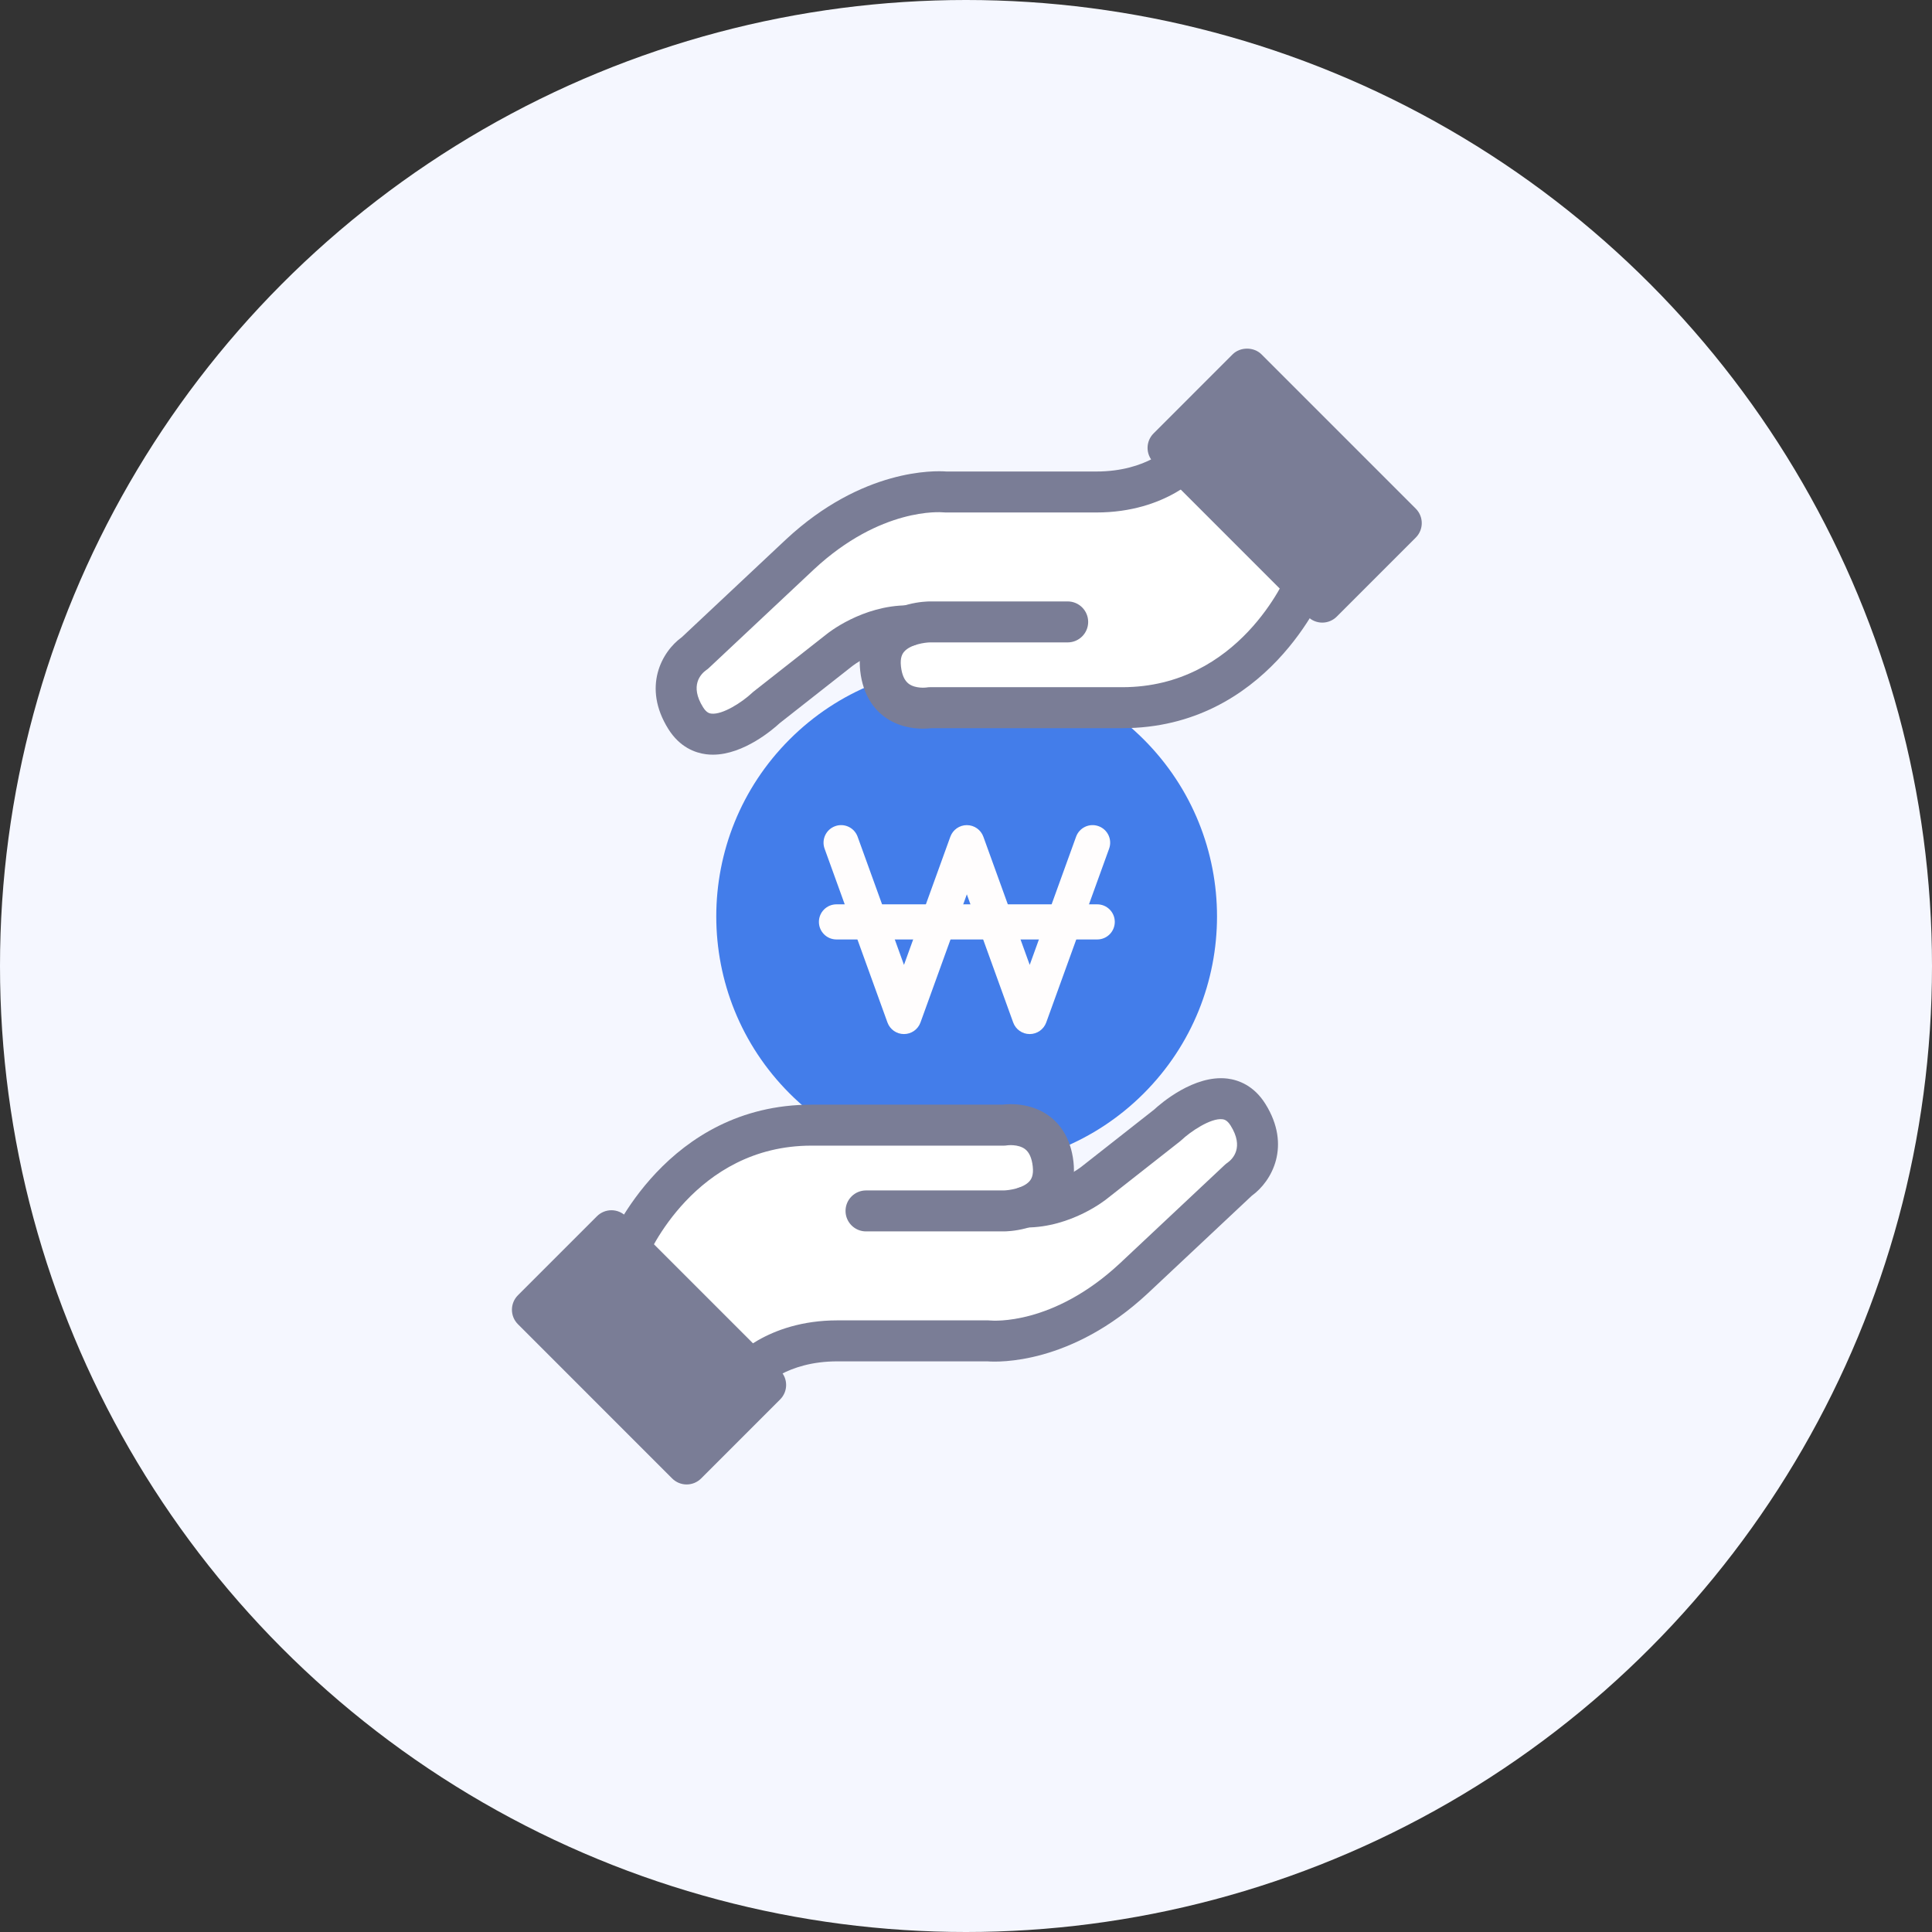 <?xml version="1.0" encoding="utf-8"?>
<!-- Generator: Adobe Illustrator 26.5.1, SVG Export Plug-In . SVG Version: 6.00 Build 0)  -->
<svg version="1.1" id="icons" xmlns="http://www.w3.org/2000/svg" xmlns:xlink="http://www.w3.org/1999/xlink" x="0px" y="0px"
	 viewBox="0 0 300 300" style="enable-background:new 0 0 300 300;" xml:space="preserve">
<rect x="0" y="0" width="300" height="300" fill="#333333" stroke="none"/>
<style type="text/css">
	.st0{fill:#F5F7FF;}
	.st1{fill:#437DEA;}
	.st2{fill:#FFFDFD;}
	.st3{fill:#FFFFFF;}
	.st4{fill:#7A7D96;}
</style>
<circle class="st0" cx="150" cy="150" r="150"/>
<g>
	<g>
		
			<ellipse transform="matrix(0.707 -0.707 0.707 0.707 -56.65 147.838)" class="st1" cx="150.131" cy="142.302" rx="38.883" ry="38.883"/>
		<g>
			<path class="st2" d="M159.891,160.569L159.891,160.569c-1.149,0-2.174-0.719-2.564-1.8
				l-7.197-19.898l-7.198,19.9c-0.391,1.079-1.416,1.798-2.564,1.798l0,0
				c-1.148,0-2.174-0.719-2.564-1.8l-9.762-26.989
				c-0.512-1.415,0.221-2.979,1.637-3.49c1.415-0.518,2.98,0.218,3.492,1.637
				l7.198,19.9l7.2-19.902c0.39-1.079,1.416-1.798,2.564-1.798l0,0
				c1.149,0,2.174,0.719,2.564,1.8l7.197,19.9l7.2-19.902
				c0.513-1.415,2.077-2.152,3.492-1.635c1.417,0.511,2.149,2.075,1.637,3.492
				l-9.766,26.989C162.065,159.85,161.039,160.569,159.891,160.569z"/>
			<path class="st2" d="M170.376,145.879h-40.489c-1.506,0-2.727-1.221-2.727-2.727
				c0-1.505,1.22-2.727,2.727-2.727h40.489c1.506,0,2.727,1.221,2.727,2.727
				C173.103,144.657,171.882,145.879,170.376,145.879z"/>
		</g>
	</g>
	<g>
		<g>
			<path class="st3" d="M193.795,173.1c-4.033-6.455-12.512,1.614-12.512,1.614
				l-11.297,8.878c0,0-4.641,3.833-10.694,3.833l-0.06,0.004
				c2.262-0.781,4.75-2.571,4.296-6.659c-0.806-7.266-7.662-6.055-7.662-6.055
				h-29.866c-20.575,0-28.647,19.774-28.647,19.774l18.562,18.965
				c0,0,4.438-5.246,14.124-5.246h23.406c0,0,10.893,1.211,22.595-9.684l16.339-15.336
				C192.378,183.187,197.828,179.557,193.795,173.1z"/>
			<g>
				<path class="st4" d="M97.35,197.666c-0.403,0-0.811-0.076-1.206-0.24
					c-1.623-0.666-2.4-2.517-1.737-4.14c0.362-0.889,9.138-21.754,31.592-21.754
					h29.645c1.109-0.137,4.486-0.328,7.333,1.804
					c1.457,1.092,3.282,3.204,3.712,7.081c0.402,3.607-0.92,5.938-2.102,7.259
					c-3.076,3.437-8.153,3.536-8.722,3.536h-21.39
					c-1.757,0-3.181-1.424-3.181-3.181c0-1.757,1.425-3.181,3.181-3.181h21.39
					c0.702-0.009,2.987-0.291,3.99-1.427c0.292-0.332,0.663-0.93,0.51-2.301
					c-0.144-1.298-0.549-2.203-1.202-2.693c-1.068-0.797-2.728-0.588-2.745-0.582
					c-0.182,0.032-0.367,0.048-0.553,0.048h-29.866
					c-18.122,0-25.403,17.076-25.704,17.802
					C99.787,196.924,98.6,197.666,97.35,197.666z"/>
				<path class="st4" d="M115.916,216.613c-0.737,0-1.476-0.254-2.073-0.772
					c-1.316-1.141-1.482-3.112-0.358-4.442c0.22-0.261,5.518-6.373,16.552-6.373
					h23.406c0.117,0,0.234,0.007,0.351,0.02c0.365,0.032,9.707,0.802,20.076-8.851
					l16.329-15.327c0.129-0.121,0.267-0.229,0.414-0.327
					c0.817-0.588,2.588-2.384,0.482-5.755c-0.562-0.9-1.048-0.96-1.282-0.991
					c-1.841-0.22-5.036,1.985-6.338,3.224c-0.073,0.069-0.149,0.135-0.228,0.197
					l-11.298,8.878c-0.165,0.139-5.543,4.513-12.659,4.513
					c-1.757,0-3.181-1.424-3.181-3.181s1.425-3.181,3.181-3.181
					c4.776,0,8.63-3.073,8.668-3.105l11.25-8.841
					c1.009-0.934,6.222-5.457,11.403-4.816c1.695,0.215,4.092,1.071,5.88,3.932
					c4.056,6.492,1.035,11.988-2.105,14.251l-16.171,15.178
					c-11.869,11.049-23.163,10.68-24.908,10.545h-23.271
					c-7.94,0-11.569,3.978-11.72,4.149
					C117.686,216.247,116.802,216.613,115.916,216.613z"/>
				<g>
					
						<rect x="92.107" y="192.281" transform="matrix(0.707 -0.707 0.707 0.707 -118.416 132.533)" class="st4" width="17.35" height="33.868"/>
					<path class="st4" d="M106.622,230.506c-0.844,0-1.653-0.335-2.249-0.932l-23.948-23.95
						c-1.243-1.243-1.243-3.256,0-4.498l12.269-12.269
						c0.597-0.596,1.405-0.932,2.249-0.932l0,0c0.844,0,1.653,0.336,2.249,0.932
						l23.946,23.95c1.243,1.243,1.243,3.256,0,4.498L108.871,229.574
						C108.275,230.17,107.466,230.506,106.622,230.506z M87.173,203.375l19.449,19.451
						l7.768-7.77l-19.448-19.451L87.173,203.375z"/>
				</g>
			</g>
		</g>
		<g>
			<path class="st3" d="M106.47,111.503c4.035,6.455,12.512-1.614,12.512-1.614
				l11.296-8.878c0,0,4.642-3.833,10.694-3.833l0.062-0.004
				c-2.26,0.781-4.751,2.571-4.296,6.659c0.806,7.266,7.664,6.055,7.664,6.055
				h29.866c20.575,0,28.647-19.774,28.647-19.774l-18.563-18.965
				c0,0-4.438,5.246-14.124,5.246h-23.405c0,0-10.895-1.211-22.597,9.684
				l-16.341,15.336C107.885,101.417,102.436,105.047,106.47,111.503z"/>
			<g>
				<path class="st4" d="M143.322,113.147c-1.553,0-3.937-0.311-6.034-1.882
					c-1.457-1.09-3.282-3.204-3.712-7.08c-0.402-3.607,0.92-5.938,2.102-7.257
					c3.076-3.439,8.155-3.538,8.724-3.538h21.388c1.757,0,3.181,1.424,3.181,3.181
					c0,1.757-1.425,3.181-3.181,3.181h-21.388
					c-0.702,0.009-2.989,0.291-3.992,1.427c-0.292,0.332-0.663,0.93-0.51,2.301
					c0.144,1.298,0.549,2.203,1.202,2.693c1.07,0.799,2.73,0.588,2.747,0.582
					c0.183-0.032,0.367-0.048,0.553-0.048h29.866
					c18.122,0,25.403-17.076,25.704-17.802c0.67-1.623,2.529-2.4,4.15-1.729
					c1.623,0.666,2.4,2.517,1.737,4.14
					c-0.362,0.889-9.138,21.754-31.592,21.754h-29.646
					C144.329,113.106,143.879,113.147,143.322,113.147z"/>
				<path class="st4" d="M110.692,117.186c-0.346,0-0.691-0.021-1.039-0.064
					c-1.696-0.215-4.093-1.071-5.881-3.932c-4.056-6.492-1.037-11.988,2.104-14.251
					l16.172-15.178c11.868-11.049,23.159-10.683,24.91-10.545h23.269
					c7.94,0,11.569-3.978,11.72-4.149c1.155-1.301,3.158-1.447,4.474-0.304
					c1.316,1.142,1.482,3.112,0.358,4.442c-0.22,0.261-5.518,6.373-16.552,6.373
					h-23.405c-0.117,0-0.234-0.007-0.352-0.02
					c-0.37-0.035-9.71-0.802-20.078,8.851l-16.331,15.327
					c-0.129,0.121-0.267,0.229-0.414,0.327c-0.817,0.588-2.587,2.384-0.48,5.755
					c0.561,0.898,1.046,0.96,1.278,0.991c1.769,0.208,4.824-1.793,6.347-3.229
					c0.069-0.066,0.147-0.133,0.222-0.192l11.296-8.878
					c0.166-0.139,5.547-4.513,12.66-4.513c1.757,0,3.181,1.424,3.181,3.181
					c0,1.757-1.424,3.181-3.181,3.181c-4.777,0-8.642,3.084-8.68,3.114
					l-11.236,8.832C120.113,113.178,115.514,117.186,110.692,117.186z"/>
				<g>
					
						<rect x="190.807" y="58.455" transform="matrix(0.707 -0.707 0.707 0.707 5.113 163.121)" class="st4" width="17.349" height="33.867"/>
					<path class="st4" d="M205.321,96.679c-0.844,0-1.653-0.336-2.249-0.932l-23.946-23.95
						c-1.243-1.243-1.243-3.256,0-4.498l12.267-12.269
						c1.193-1.193,3.306-1.193,4.499,0l23.946,23.95
						c1.243,1.243,1.243,3.256,0,4.498l-12.267,12.269
						C206.974,96.343,206.165,96.679,205.321,96.679z M185.874,69.548l19.448,19.451
						l7.768-7.77l-19.448-19.451L185.874,69.548z"/>
				</g>
			</g>
		</g>
	</g>
</g>
</svg>

